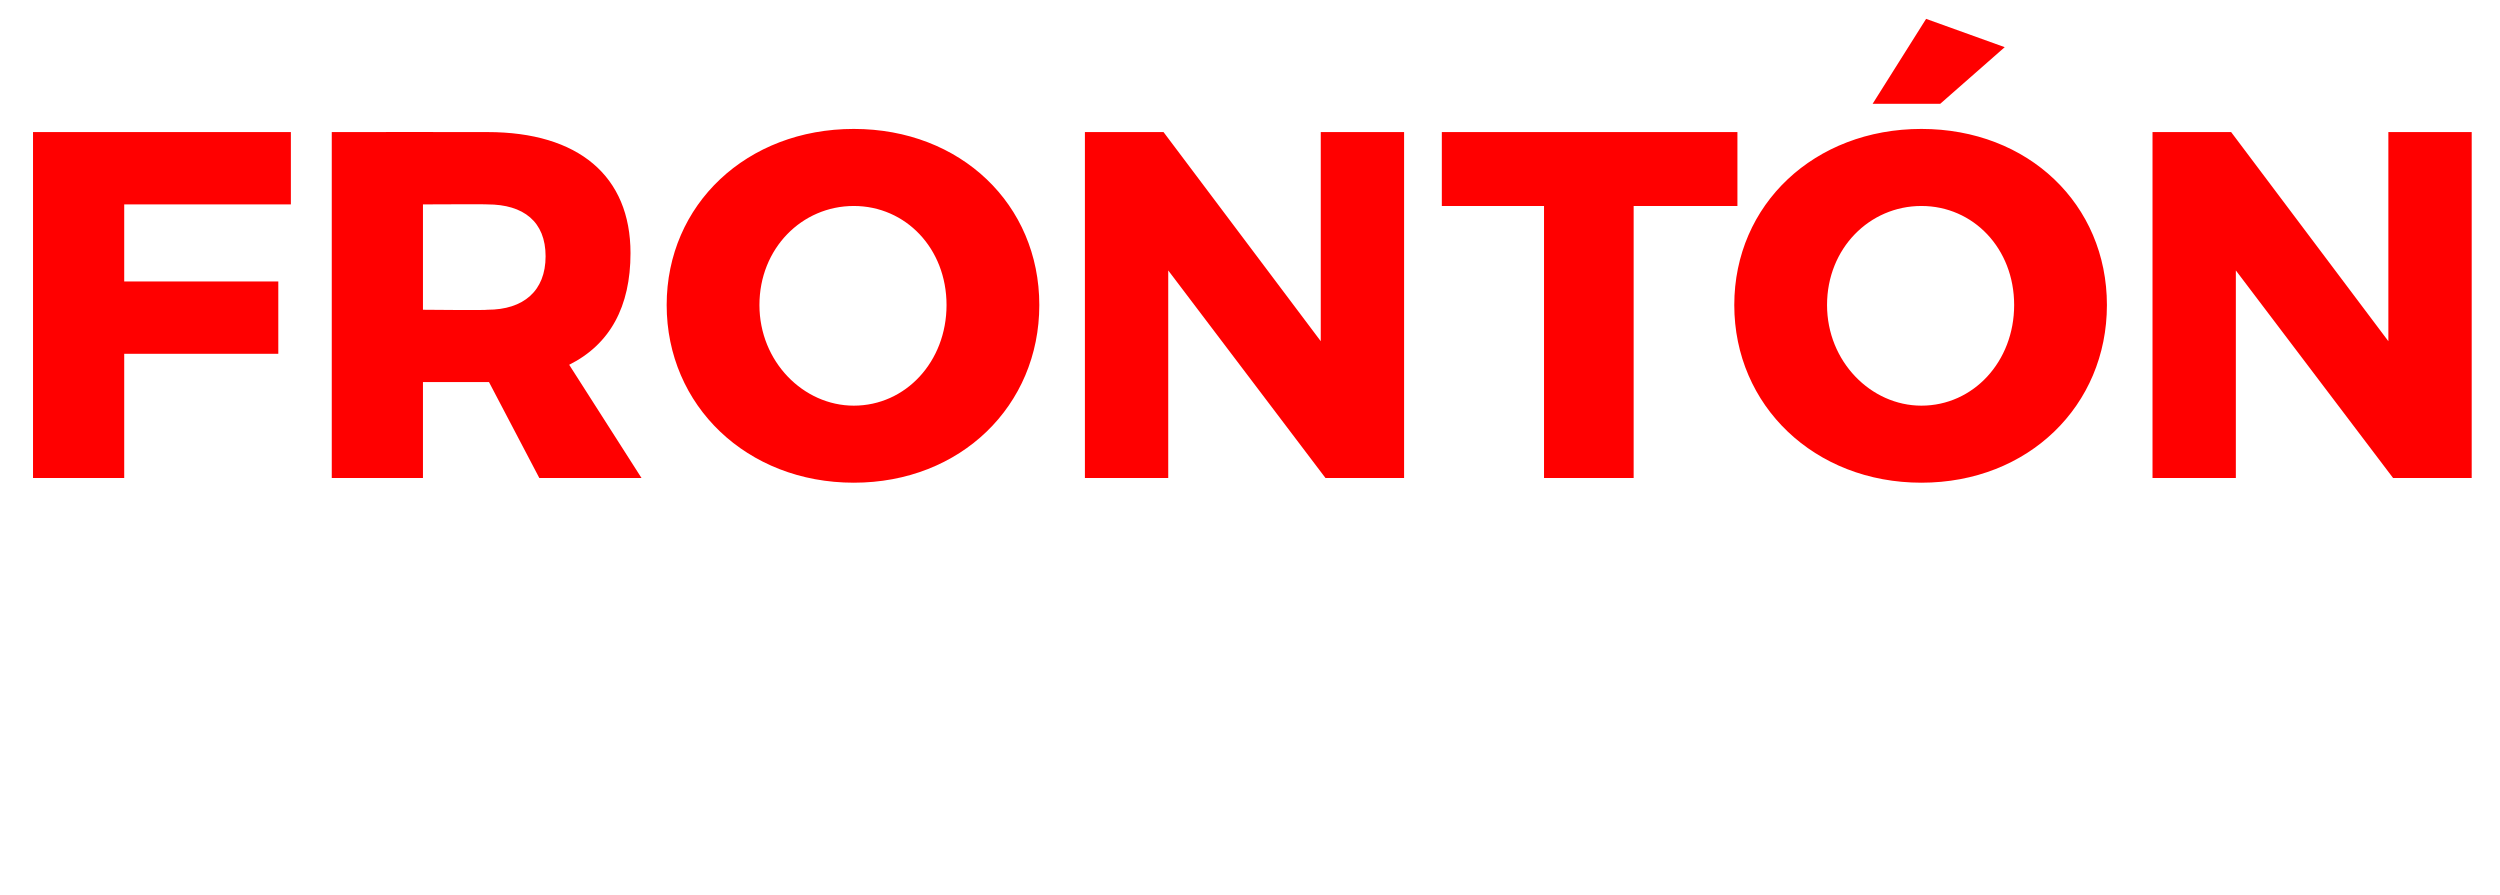 <?xml version="1.0" standalone="no"?><!DOCTYPE svg PUBLIC "-//W3C//DTD SVG 1.1//EN" "http://www.w3.org/Graphics/SVG/1.1/DTD/svg11.dtd"><svg xmlns="http://www.w3.org/2000/svg" version="1.1" width="159px" height="56.9px" viewBox="0 0 159 56.9">  <desc>FRONT N</desc>  <defs/>  <g id="Polygon48185">    <path d="M 18.5 8.4 L 18.5 13 L 7.9 13 L 7.9 17.9 L 17.7 17.9 L 17.7 22.5 L 7.9 22.5 L 7.9 30.4 L 2.1 30.4 L 2.1 8.4 L 18.5 8.4 Z M 34.3 30.4 L 31.1 24.3 L 31 24.3 L 26.9 24.3 L 26.9 30.4 L 21.1 30.4 L 21.1 8.4 C 21.1 8.4 31 8.39 31 8.4 C 36.8 8.4 40.1 11.2 40.1 16.1 C 40.1 19.5 38.8 21.9 36.2 23.2 C 36.22 23.23 40.8 30.4 40.8 30.4 L 34.3 30.4 Z M 26.9 19.7 C 26.9 19.7 31.03 19.74 31 19.7 C 33.3 19.7 34.7 18.5 34.7 16.3 C 34.7 14.1 33.3 13 31 13 C 31.03 12.98 26.9 13 26.9 13 L 26.9 19.7 Z M 66.1 19.4 C 66.1 25.8 61.1 30.7 54.3 30.7 C 47.5 30.7 42.4 25.8 42.4 19.4 C 42.4 13 47.5 8.2 54.3 8.2 C 61.1 8.2 66.1 13 66.1 19.4 Z M 48.3 19.4 C 48.3 23 51.1 25.8 54.3 25.8 C 57.6 25.8 60.2 23 60.2 19.4 C 60.2 15.8 57.6 13.1 54.3 13.1 C 51 13.1 48.3 15.8 48.3 19.4 Z M 74 8.4 L 84 21.7 L 84 8.4 L 89.3 8.4 L 89.3 30.4 L 84.3 30.4 L 74.3 17.2 L 74.3 30.4 L 69 30.4 L 69 8.4 L 74 8.4 Z M 110.5 8.4 L 110.5 13.1 L 103.9 13.1 L 103.9 30.4 L 98.2 30.4 L 98.2 13.1 L 91.7 13.1 L 91.7 8.4 L 110.5 8.4 Z M 127.5 3 L 123.4 6.6 L 119.1 6.6 L 122.5 1.2 L 127.5 3 Z M 134 19.4 C 134 25.8 129 30.7 122.2 30.7 C 115.4 30.7 110.3 25.8 110.3 19.4 C 110.3 13 115.4 8.2 122.2 8.2 C 129 8.2 134 13 134 19.4 Z M 116.2 19.4 C 116.2 23 119 25.8 122.2 25.8 C 125.5 25.8 128.1 23 128.1 19.4 C 128.1 15.8 125.5 13.1 122.2 13.1 C 118.9 13.1 116.2 15.8 116.2 19.4 Z M 141.9 8.4 L 151.9 21.7 L 151.9 8.4 L 157.2 8.4 L 157.2 30.4 L 152.2 30.4 L 142.2 17.2 L 142.2 30.4 L 136.9 30.4 L 136.9 8.4 L 141.9 8.4 Z " stroke="none" fill="#ff0000"/>  </g></svg>